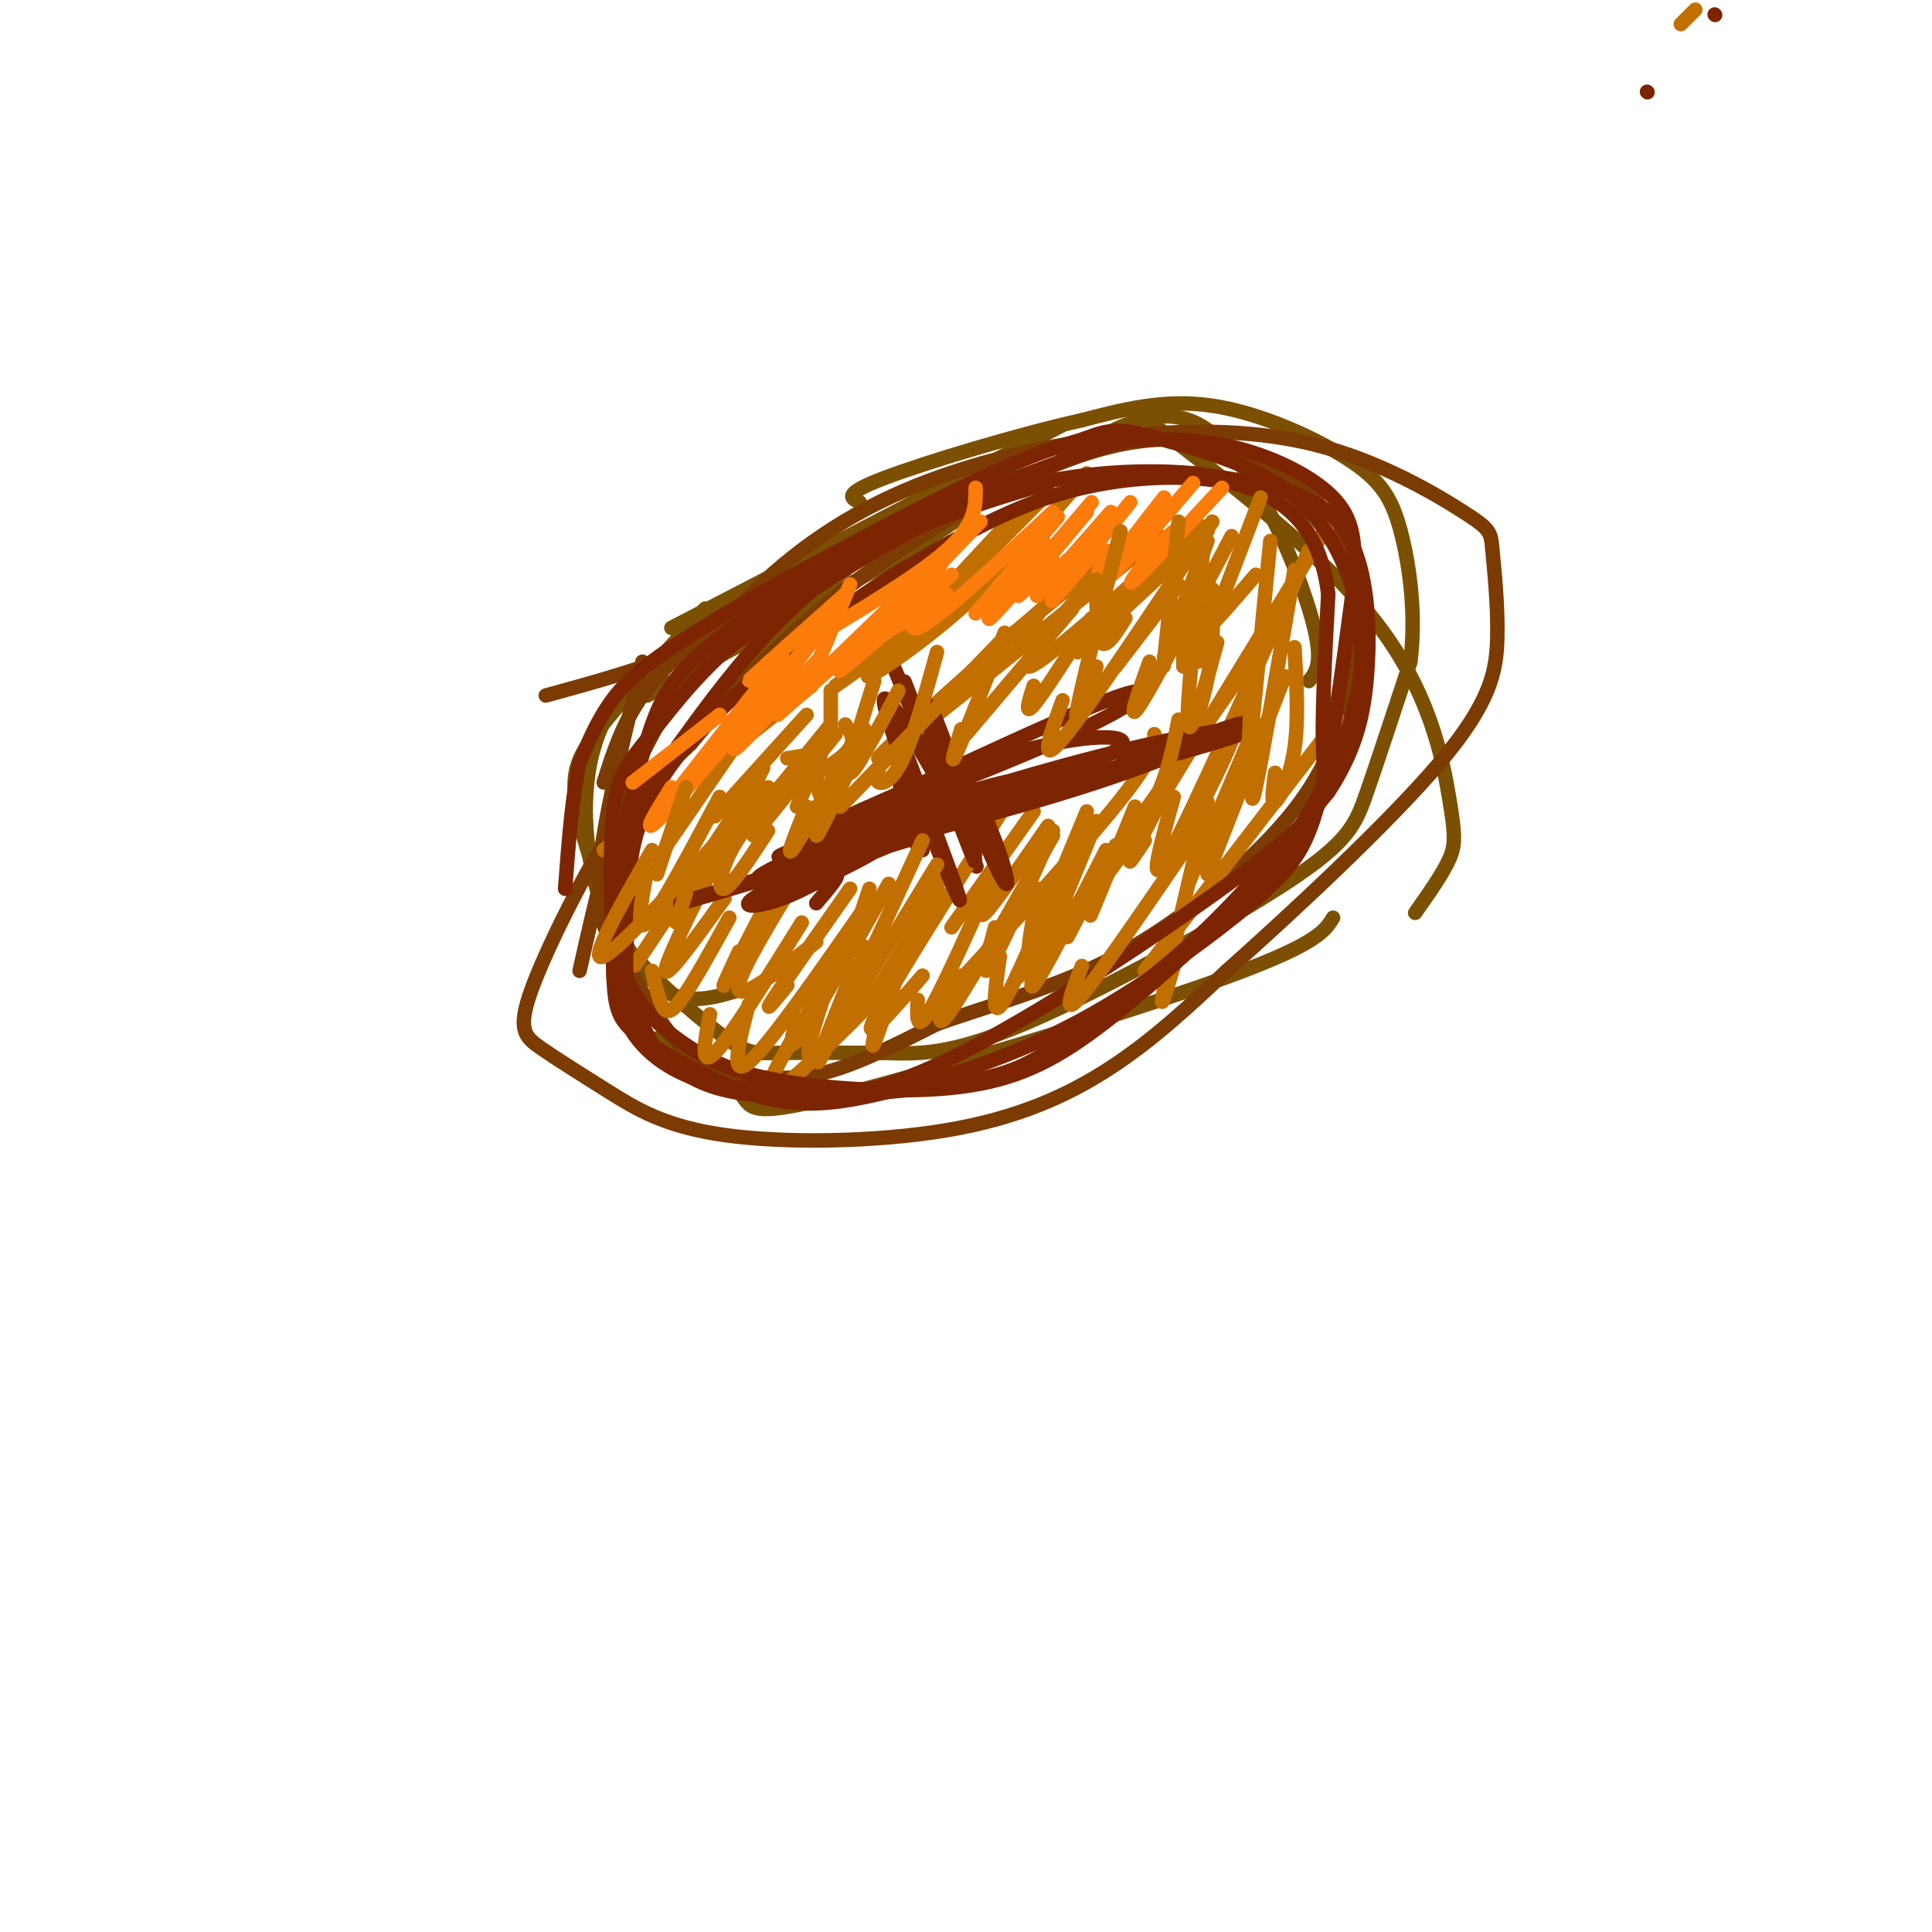 <svg viewBox='0 0 400 400' version='1.1' xmlns='http://www.w3.org/2000/svg' xmlns:xlink='http://www.w3.org/1999/xlink'><g fill='none' stroke='#7C5002' stroke-width='3' stroke-linecap='round' stroke-linejoin='round'><path d='M200,102c-13.917,6.833 -27.833,13.667 -40,21c-12.167,7.333 -22.583,15.167 -33,23'/><path d='M127,146c-6.511,9.711 -6.289,22.489 -5,31c1.289,8.511 3.644,12.756 6,17'/><path d='M128,194c5.226,6.917 15.292,15.708 21,20c5.708,4.292 7.060,4.083 12,4c4.940,-0.083 13.470,-0.042 22,0'/><path d='M183,218c6.941,0.182 13.293,0.636 29,-6c15.707,-6.636 40.767,-20.364 54,-29c13.233,-8.636 14.638,-12.182 17,-19c2.362,-6.818 5.681,-16.909 9,-27'/><path d='M292,137c1.246,-9.568 -0.140,-19.987 -2,-27c-1.860,-7.013 -4.193,-10.619 -11,-15c-6.807,-4.381 -18.088,-9.537 -28,-11c-9.912,-1.463 -18.456,0.769 -27,3'/><path d='M224,87c-13.089,2.911 -32.311,8.689 -41,12c-8.689,3.311 -6.844,4.156 -5,5'/><path d='M220,88c0.000,0.000 -81.000,42.000 -81,42'/><path d='M200,103c2.000,0.583 4.000,1.167 -7,8c-11.000,6.833 -35.000,19.917 -59,33'/><path d='M172,117c0.000,0.000 -25.000,32.000 -25,32'/><path d='M146,126c-8.542,9.351 -17.083,18.702 -22,25c-4.917,6.298 -6.208,9.542 -4,19c2.208,9.458 7.917,25.131 14,32c6.083,6.869 12.542,4.935 19,3'/><path d='M136,215c7.131,3.899 14.262,7.798 17,11c2.738,3.202 1.083,5.708 20,1c18.917,-4.708 58.405,-16.631 79,-24c20.595,-7.369 22.298,-10.185 24,-13'/><path d='M220,95c10.333,-6.311 20.667,-12.622 30,-6c9.333,6.622 17.667,26.178 21,37c3.333,10.822 1.667,12.911 0,15'/><path d='M235,85c19.476,14.845 38.952,29.690 50,44c11.048,14.310 13.667,28.083 15,36c1.333,7.917 1.381,9.976 0,13c-1.381,3.024 -4.190,7.012 -7,11'/></g>
<g fill='none' stroke='#7C3B02' stroke-width='3' stroke-linecap='round' stroke-linejoin='round'><path d='M172,115c-13.083,8.083 -26.167,16.167 -31,19c-4.833,2.833 -1.417,0.417 2,-2'/><path d='M175,118c-10.333,5.833 -20.667,11.667 -31,16c-10.333,4.333 -20.667,7.167 -31,10'/><path d='M150,127c-6.417,5.583 -12.833,11.167 -17,17c-4.167,5.833 -6.083,11.917 -8,18'/><path d='M133,137c-4.167,16.917 -8.333,33.833 -9,44c-0.667,10.167 2.167,13.583 5,17'/><path d='M129,198c3.399,7.159 9.396,16.558 14,21c4.604,4.442 7.817,3.927 12,4c4.183,0.073 9.338,0.735 16,-1c6.662,-1.735 14.831,-5.868 23,-10'/><path d='M194,212c9.635,-3.407 22.222,-6.923 33,-12c10.778,-5.077 19.748,-11.713 28,-19c8.252,-7.287 15.786,-15.225 20,-25c4.214,-9.775 5.107,-21.388 6,-33'/><path d='M281,123c-0.072,-8.207 -3.251,-12.224 -6,-16c-2.749,-3.776 -5.067,-7.311 -12,-11c-6.933,-3.689 -18.482,-7.532 -35,-3c-16.518,4.532 -38.005,17.438 -53,29c-14.995,11.562 -23.497,21.781 -32,32'/><path d='M143,154c-7.842,7.478 -11.448,10.172 -17,19c-5.552,8.828 -13.051,23.789 -16,32c-2.949,8.211 -1.350,9.673 2,12c3.350,2.327 8.450,5.519 14,9c5.550,3.481 11.549,7.253 24,9c12.451,1.747 31.352,1.470 46,-1c14.648,-2.470 25.042,-7.134 34,-13c8.958,-5.866 16.479,-12.933 24,-20'/><path d='M254,201c12.935,-11.529 33.273,-30.350 44,-43c10.727,-12.650 11.844,-19.127 12,-26c0.156,-6.873 -0.651,-14.141 -1,-18c-0.349,-3.859 -0.242,-4.309 -6,-8c-5.758,-3.691 -17.380,-10.624 -31,-14c-13.620,-3.376 -29.238,-3.193 -45,-1c-15.762,2.193 -31.667,6.398 -45,13c-13.333,6.602 -24.095,15.601 -32,25c-7.905,9.399 -12.952,19.200 -18,29'/><path d='M132,158c-5.000,12.000 -8.500,27.500 -12,43'/></g>
<g fill='none' stroke='#7D2502' stroke-width='3' stroke-linecap='round' stroke-linejoin='round'><path d='M189,145c7.200,18.756 14.400,37.511 13,34c-1.400,-3.511 -11.400,-29.289 -14,-36c-2.600,-6.711 2.200,5.644 7,18'/><path d='M195,161c-2.012,-4.417 -10.542,-24.458 -10,-23c0.542,1.458 10.155,24.417 13,31c2.845,6.583 -1.077,-3.208 -5,-13'/><path d='M175,171c19.911,-7.778 39.822,-15.556 51,-21c11.178,-5.444 13.622,-8.556 6,-6c-7.622,2.556 -25.311,10.778 -43,19'/><path d='M189,163c-14.133,6.203 -27.967,12.209 -19,10c8.967,-2.209 40.733,-12.633 39,-11c-1.733,1.633 -36.967,15.324 -43,17c-6.033,1.676 17.133,-8.664 25,-12c7.867,-3.336 0.433,0.332 -7,4'/><path d='M184,171c-1.167,0.667 -0.583,0.333 0,0'/></g>
<g fill='none' stroke='#C26F01' stroke-width='3' stroke-linecap='round' stroke-linejoin='round'><path d='M168,142c0.000,0.000 -43.000,34.000 -43,34'/><path d='M160,143c0.000,0.000 -22.000,32.000 -22,32'/><path d='M167,148c0.000,0.000 -19.000,21.000 -19,21'/><path d='M172,150c0.000,0.000 -13.000,16.000 -13,16'/><path d='M172,153c-6.917,6.667 -13.833,13.333 -16,15c-2.167,1.667 0.417,-1.667 3,-5'/><path d='M187,132c0.000,0.000 -14.000,10.000 -14,10'/><path d='M217,102c-14.333,14.500 -28.667,29.000 -30,30c-1.333,1.000 10.333,-11.500 22,-24'/><path d='M225,98c-8.111,9.533 -16.222,19.067 -25,27c-8.778,7.933 -18.222,14.267 -20,15c-1.778,0.733 4.111,-4.133 10,-9'/><path d='M233,112c-10.083,8.333 -20.167,16.667 -23,19c-2.833,2.333 1.583,-1.333 6,-5'/><path d='M240,111c-27.833,22.500 -55.667,45.000 -58,46c-2.333,1.000 20.833,-19.500 44,-40'/><path d='M231,114c-9.750,11.833 -19.500,23.667 -18,24c1.500,0.333 14.250,-10.833 27,-22'/><path d='M250,110c-10.417,9.750 -20.833,19.500 -24,22c-3.167,2.500 0.917,-2.250 5,-7'/><path d='M249,109c-11.000,10.917 -22.000,21.833 -25,25c-3.000,3.167 2.000,-1.417 7,-6'/><path d='M244,121c0.000,0.000 -13.000,17.000 -13,17'/><path d='M156,163c0.000,0.000 -15.000,25.000 -15,25'/><path d='M157,161c-11.250,17.083 -22.500,34.167 -25,38c-2.500,3.833 3.750,-5.583 10,-15'/><path d='M158,159c-9.333,18.250 -18.667,36.500 -20,41c-1.333,4.500 5.333,-4.750 12,-14'/><path d='M169,167c-7.667,15.000 -15.333,30.000 -18,35c-2.667,5.000 -0.333,0.000 2,-5'/><path d='M163,185c-5.500,9.167 -11.000,18.333 -10,20c1.000,1.667 8.500,-4.167 16,-10'/><path d='M176,184c-6.917,9.833 -13.833,19.667 -16,23c-2.167,3.333 0.417,0.167 3,-3'/><path d='M181,188c-11.333,17.750 -22.667,35.500 -22,38c0.667,2.500 13.333,-10.250 26,-23'/><path d='M208,167c-12.083,19.083 -24.167,38.167 -27,44c-2.833,5.833 3.583,-1.583 10,-9'/><path d='M239,152c0.178,2.311 0.356,4.622 -9,16c-9.356,11.378 -28.244,31.822 -35,39c-6.756,7.178 -1.378,1.089 4,-5'/><path d='M263,131c-18.500,26.333 -37.000,52.667 -42,60c-5.000,7.333 3.500,-4.333 12,-16'/><path d='M276,107c-17.917,29.333 -35.833,58.667 -41,67c-5.167,8.333 2.417,-4.333 10,-17'/><path d='M271,114c-12.167,27.250 -24.333,54.500 -29,63c-4.667,8.500 -1.833,-1.750 1,-12'/><path d='M251,122c0.222,7.822 0.444,15.644 -3,26c-3.444,10.356 -10.556,23.244 -13,28c-2.444,4.756 -0.222,1.378 2,-2'/><path d='M262,127c-1.250,7.500 -2.500,15.000 -6,24c-3.500,9.000 -9.250,19.500 -15,30'/><path d='M250,166c-3.917,16.667 -7.833,33.333 -9,39c-1.167,5.667 0.417,0.333 2,-5'/><path d='M277,149c0.000,0.000 -40.000,52.000 -40,52'/><path d='M229,179c-6.333,10.583 -12.667,21.167 -15,22c-2.333,0.833 -0.667,-8.083 1,-17'/><path d='M217,171c-5.583,8.083 -11.167,16.167 -13,18c-1.833,1.833 0.083,-2.583 2,-7'/><path d='M214,168c0.000,0.000 -17.000,24.000 -17,24'/><path d='M195,182c0.000,0.000 -8.000,10.000 -8,10'/><path d='M175,150c1.250,1.750 2.500,3.500 0,6c-2.500,2.500 -8.750,5.750 -15,9'/><path d='M163,157c0.000,0.000 6.000,-1.000 6,-1'/></g>
<g fill='none' stroke='#7D2502' stroke-width='3' stroke-linecap='round' stroke-linejoin='round'><path d='M355,3c0.000,0.000 0.100,0.100 0.1,0.1'/><path d='M341,19c0.000,0.000 0.100,0.100 0.1,0.1'/><path d='M188,157c6.452,17.208 12.905,34.417 10,28c-2.905,-6.417 -15.167,-36.458 -15,-40c0.167,-3.542 12.762,19.417 17,27c4.238,7.583 0.119,-0.208 -4,-8'/><path d='M196,164c-3.344,-6.318 -9.703,-18.113 -10,-15c-0.297,3.113 5.467,21.133 7,20c1.533,-1.133 -1.164,-21.421 0,-21c1.164,0.421 6.190,21.549 8,28c1.810,6.451 0.405,-1.774 -1,-10'/><path d='M200,166c-2.592,-8.039 -8.571,-23.137 -7,-19c1.571,4.137 10.692,27.509 14,34c3.308,6.491 0.804,-3.899 -4,-14c-4.804,-10.101 -11.909,-19.912 -15,-19c-3.091,0.912 -2.169,12.546 -1,19c1.169,6.454 2.584,7.727 4,9'/><path d='M172,177c20.342,-5.054 40.685,-10.108 58,-16c17.315,-5.892 31.604,-12.622 26,-11c-5.604,1.622 -31.101,11.598 -52,18c-20.899,6.402 -37.200,9.232 -23,5c14.200,-4.232 58.900,-15.524 73,-20c14.100,-4.476 -2.400,-2.136 -20,2c-17.600,4.136 -36.300,10.068 -55,16'/><path d='M179,171c-15.045,4.754 -25.157,8.640 -11,5c14.157,-3.640 52.584,-14.804 62,-20c9.416,-5.196 -10.177,-4.424 -29,3c-18.823,7.424 -36.875,21.499 -34,22c2.875,0.501 26.679,-12.571 29,-14c2.321,-1.429 -16.839,8.786 -36,19'/><path d='M160,186c0.354,0.489 19.241,-7.789 23,-11c3.759,-3.211 -7.608,-1.356 -14,0c-6.392,1.356 -7.808,2.211 -6,3c1.808,0.789 6.839,1.510 13,0c6.161,-1.510 13.452,-5.253 17,-8c3.548,-2.747 3.353,-4.499 -7,-1c-10.353,3.499 -30.864,12.250 -29,13c1.864,0.750 26.104,-6.500 34,-9c7.896,-2.500 -0.552,-0.250 -9,2'/><path d='M182,175c-12.294,3.543 -38.530,11.399 -41,12c-2.470,0.601 18.824,-6.055 24,-7c5.176,-0.945 -5.767,3.819 -9,6c-3.233,2.181 1.245,1.780 6,0c4.755,-1.780 9.787,-4.937 11,-5c1.213,-0.063 -1.394,2.969 -4,6'/><path d='M217,100c-16.167,4.833 -32.333,9.667 -46,20c-13.667,10.333 -24.833,26.167 -36,42'/><path d='M135,162c-7.359,11.120 -7.756,17.919 -8,26c-0.244,8.081 -0.335,17.445 3,24c3.335,6.555 10.096,10.301 16,12c5.904,1.699 10.952,1.349 16,1'/><path d='M162,225c6.153,1.341 13.536,4.195 33,-5c19.464,-9.195 51.010,-30.437 66,-42c14.990,-11.563 13.426,-13.447 13,-21c-0.426,-7.553 0.287,-20.777 1,-34'/><path d='M275,123c-1.108,-8.960 -4.380,-14.360 -9,-18c-4.620,-3.640 -10.590,-5.518 -19,-6c-8.410,-0.482 -19.260,0.434 -30,4c-10.740,3.566 -21.370,9.783 -32,16'/><path d='M185,119c-14.552,9.419 -34.931,24.968 -45,38c-10.069,13.032 -9.826,23.547 -10,31c-0.174,7.453 -0.764,11.844 0,16c0.764,4.156 2.882,8.078 5,12'/><path d='M135,216c1.984,3.172 4.443,5.103 8,7c3.557,1.897 8.213,3.760 19,4c10.787,0.240 27.706,-1.142 38,-3c10.294,-1.858 13.964,-4.193 21,-9c7.036,-4.807 17.439,-12.088 27,-21c9.561,-8.912 18.281,-19.456 27,-30'/><path d='M275,164c5.970,-9.024 7.394,-16.584 8,-24c0.606,-7.416 0.394,-14.689 -1,-21c-1.394,-6.311 -3.970,-11.660 -10,-15c-6.030,-3.340 -15.515,-4.670 -25,-6'/><path d='M247,98c-10.369,-0.929 -23.792,-0.250 -36,3c-12.208,3.250 -23.202,9.071 -33,15c-9.798,5.929 -18.399,11.964 -27,18'/><path d='M151,134c-7.607,6.595 -13.125,14.083 -17,19c-3.875,4.917 -6.107,7.262 -7,15c-0.893,7.738 -0.446,20.869 0,34'/><path d='M127,202c0.338,7.585 1.183,9.549 6,13c4.817,3.451 13.604,8.391 21,11c7.396,2.609 13.399,2.888 20,2c6.601,-0.888 13.801,-2.944 21,-5'/><path d='M195,223c8.470,-2.522 19.147,-6.325 31,-13c11.853,-6.675 24.884,-16.220 33,-23c8.116,-6.780 11.319,-10.794 14,-21c2.681,-10.206 4.841,-26.603 7,-43'/><path d='M280,123c1.070,-10.609 0.245,-15.630 -4,-20c-4.245,-4.370 -11.911,-8.089 -19,-10c-7.089,-1.911 -13.601,-2.015 -18,-2c-4.399,0.015 -6.685,0.147 -15,3c-8.315,2.853 -22.657,8.426 -37,14'/><path d='M187,108c-13.545,6.833 -28.909,16.914 -38,24c-9.091,7.086 -11.909,11.177 -15,21c-3.091,9.823 -6.455,25.378 -7,35c-0.545,9.622 1.727,13.311 4,17'/><path d='M131,205c2.615,4.968 7.151,8.886 12,12c4.849,3.114 10.011,5.422 20,7c9.989,1.578 24.805,2.425 36,1c11.195,-1.425 18.770,-5.121 28,-12c9.230,-6.879 20.115,-16.939 31,-27'/><path d='M258,186c9.016,-10.072 16.056,-21.751 20,-32c3.944,-10.249 4.793,-19.067 3,-28c-1.793,-8.933 -6.226,-17.981 -14,-24c-7.774,-6.019 -18.887,-9.010 -30,-12'/><path d='M237,90c-6.982,-1.768 -9.437,-0.186 -13,1c-3.563,1.186 -8.233,1.978 -23,9c-14.767,7.022 -39.629,20.275 -54,29c-14.371,8.725 -18.249,12.921 -21,17c-2.751,4.079 -4.376,8.039 -6,12'/><path d='M120,158c-1.500,6.333 -2.250,16.167 -3,26'/></g>
<g fill='none' stroke='#FB7B0B' stroke-width='3' stroke-linecap='round' stroke-linejoin='round'><path d='M149,148c0.000,0.000 -18.000,14.000 -18,14'/><path d='M187,125c0.000,0.000 -26.000,23.000 -26,23'/><path d='M187,123c-9.000,8.750 -18.000,17.500 -21,20c-3.000,2.500 0.000,-1.250 3,-5'/><path d='M175,123c-8.250,7.333 -16.500,14.667 -19,17c-2.500,2.333 0.750,-0.333 4,-3'/><path d='M174,124c0.000,0.000 -20.000,27.000 -20,27'/><path d='M168,133c-13.083,15.500 -26.167,31.000 -31,36c-4.833,5.000 -1.417,-0.500 2,-6'/><path d='M162,136c-11.583,14.750 -23.167,29.500 -25,32c-1.833,2.500 6.083,-7.250 14,-17'/><path d='M171,129c-9.333,12.333 -18.667,24.667 -19,26c-0.333,1.333 8.333,-8.333 17,-18'/><path d='M194,116c0.000,0.000 -10.000,14.000 -10,14'/><path d='M197,119c-9.417,8.250 -18.833,16.500 -22,19c-3.167,2.500 -0.083,-0.750 3,-4'/><path d='M203,108c-9.417,9.750 -18.833,19.500 -20,22c-1.167,2.500 5.917,-2.250 13,-7'/><path d='M219,107c0.000,0.000 -17.000,20.000 -17,20'/><path d='M226,104c-9.667,11.333 -19.333,22.667 -21,24c-1.667,1.333 4.667,-7.333 11,-16'/><path d='M225,106c-6.417,7.667 -12.833,15.333 -14,17c-1.167,1.667 2.917,-2.667 7,-7'/><path d='M230,106c-6.750,7.667 -13.500,15.333 -15,17c-1.500,1.667 2.250,-2.667 6,-7'/><path d='M234,104c-7.333,9.083 -14.667,18.167 -16,20c-1.333,1.833 3.333,-3.583 8,-9'/><path d='M241,103c0.000,0.000 -14.000,18.000 -14,18'/><path d='M240,105c-2.250,4.583 -4.500,9.167 -4,10c0.500,0.833 3.750,-2.083 7,-5'/><path d='M253,101c-7.833,8.417 -15.667,16.833 -18,19c-2.333,2.167 0.833,-1.917 4,-6'/><path d='M247,100c-7.500,8.833 -15.000,17.667 -18,20c-3.000,2.333 -1.500,-1.833 0,-6'/><path d='M229,109c-5.417,6.167 -10.833,12.333 -13,13c-2.167,0.667 -1.083,-4.167 0,-9'/><path d='M218,106c-12.250,11.417 -24.500,22.833 -28,24c-3.500,1.167 1.750,-7.917 7,-17'/><path d='M202,101c0.000,3.583 0.000,7.167 -5,12c-5.000,4.833 -15.000,10.917 -25,17'/><path d='M176,121c0.000,0.000 -7.000,17.000 -7,17'/></g>
<g fill='none' stroke='#C26F01' stroke-width='3' stroke-linecap='round' stroke-linejoin='round'><path d='M351,2c0.000,0.000 -3.000,3.000 -3,3'/><path d='M244,149c-1.083,5.583 -2.167,11.167 -5,17c-2.833,5.833 -7.417,11.917 -12,18'/><path d='M231,175c0.000,0.000 -10.000,19.000 -10,19'/><path d='M234,173c-9.333,12.083 -18.667,24.167 -22,28c-3.333,3.833 -0.667,-0.583 2,-5'/><path d='M235,167c-4.000,9.833 -8.000,19.667 -9,22c-1.000,2.333 1.000,-2.833 3,-8'/><path d='M260,119c-5.083,5.917 -10.167,11.833 -12,13c-1.833,1.167 -0.417,-2.417 1,-6'/><path d='M255,111c-8.083,15.333 -16.167,30.667 -19,35c-2.833,4.333 -0.417,-2.333 2,-9'/><path d='M250,112c0.000,0.000 -9.000,24.000 -9,24'/><path d='M251,108c-12.917,19.417 -25.833,38.833 -31,45c-5.167,6.167 -2.583,-0.917 0,-8'/><path d='M226,128c-5.000,7.833 -10.000,15.667 -12,18c-2.000,2.333 -1.000,-0.833 0,-4'/><path d='M222,126c0.000,0.000 -22.000,26.000 -22,26'/><path d='M208,131c-4.250,10.833 -8.500,21.667 -10,25c-1.500,3.333 -0.250,-0.833 1,-5'/><path d='M227,120c0.000,5.833 0.000,11.667 1,13c1.000,1.333 3.000,-1.833 5,-5'/><path d='M261,103c0.000,0.000 -13.000,34.000 -13,34'/><path d='M249,115c-1.750,16.000 -3.500,32.000 -3,35c0.500,3.000 3.250,-7.000 6,-17'/><path d='M263,112c-1.667,17.250 -3.333,34.500 -4,40c-0.667,5.500 -0.333,-0.750 0,-7'/><path d='M268,118c-3.333,19.417 -6.667,38.833 -8,45c-1.333,6.167 -0.667,-0.917 0,-8'/><path d='M268,134c0.444,7.511 0.889,15.022 0,21c-0.889,5.978 -3.111,10.422 -4,11c-0.889,0.578 -0.444,-2.711 0,-6'/><path d='M266,140c0.000,0.000 -16.000,41.000 -16,41'/><path d='M260,150c0.000,0.000 -14.000,33.000 -14,33'/><path d='M250,169c-10.833,15.917 -21.667,31.833 -26,37c-4.333,5.167 -2.167,-0.417 0,-6'/><path d='M229,176c-6.667,13.083 -13.333,26.167 -15,28c-1.667,1.833 1.667,-7.583 5,-17'/><path d='M227,170c-4.917,12.083 -9.833,24.167 -12,28c-2.167,3.833 -1.583,-0.583 -1,-5'/><path d='M225,168c-7.000,17.000 -14.000,34.000 -17,39c-3.000,5.000 -2.000,-2.000 -1,-9'/><path d='M218,172c-5.500,12.333 -11.000,24.667 -13,28c-2.000,3.333 -0.500,-2.333 1,-8'/><path d='M218,173c-8.667,15.333 -17.333,30.667 -21,36c-3.667,5.333 -2.333,0.667 -1,-4'/><path d='M204,185c-4.833,10.667 -9.667,21.333 -12,25c-2.333,3.667 -2.167,0.333 -2,-3'/><path d='M189,192c-3.500,10.833 -7.000,21.667 -8,24c-1.000,2.333 0.500,-3.833 2,-10'/><path d='M194,184c-6.250,11.000 -12.500,22.000 -15,24c-2.500,2.000 -1.250,-5.000 0,-12'/><path d='M184,183c-7.417,13.167 -14.833,26.333 -18,31c-3.167,4.667 -2.083,0.833 -1,-3'/><path d='M180,184c0.000,0.000 -5.000,15.000 -5,15'/><path d='M191,174c-9.333,20.333 -18.667,40.667 -21,45c-2.333,4.333 2.333,-7.333 7,-19'/><path d='M194,179c-10.667,17.583 -21.333,35.167 -25,39c-3.667,3.833 -0.333,-6.083 3,-16'/><path d='M179,188c-10.000,14.333 -20.000,28.667 -24,32c-4.000,3.333 -2.000,-4.333 0,-12'/><path d='M166,191c-7.417,11.917 -14.833,23.833 -18,27c-3.167,3.167 -2.083,-2.417 -1,-8'/><path d='M151,190c-3.822,6.911 -7.644,13.822 -10,17c-2.356,3.178 -3.244,2.622 -4,1c-0.756,-1.622 -1.378,-4.311 -2,-7'/><path d='M142,185c0.000,0.000 -2.000,6.000 -2,6'/><path d='M149,165c-6.250,11.750 -12.500,23.500 -15,26c-2.500,2.500 -1.250,-4.250 0,-11'/><path d='M142,163c0.000,0.000 -6.000,18.000 -6,18'/><path d='M135,176c-6.750,11.833 -13.500,23.667 -10,22c3.500,-1.667 17.250,-16.833 31,-32'/><path d='M207,133c0.000,0.000 -33.000,34.000 -33,34'/><path d='M170,156c-2.500,5.500 -5.000,11.000 -5,11c0.000,0.000 2.500,-5.500 5,-11'/><path d='M173,152c0.000,0.000 -17.000,21.000 -17,21'/><path d='M166,158c-5.489,5.911 -10.978,11.822 -14,17c-3.022,5.178 -3.578,9.622 -2,9c1.578,-0.622 5.289,-6.311 9,-12'/><path d='M175,157c-4.833,8.667 -9.667,17.333 -11,19c-1.333,1.667 0.833,-3.667 3,-9'/><path d='M173,159c-2.167,6.833 -4.333,13.667 -4,14c0.333,0.333 3.167,-5.833 6,-12'/><path d='M177,156c0.000,0.000 -2.000,5.000 -2,5'/><path d='M179,151c-3.167,6.417 -6.333,12.833 -8,14c-1.667,1.167 -1.833,-2.917 -2,-7'/><path d='M172,143c0.000,0.000 0.000,8.000 0,8'/><path d='M181,141c-2.917,9.333 -5.833,18.667 -5,19c0.833,0.333 5.417,-8.333 10,-17'/><path d='M194,135c-2.400,8.667 -4.800,17.333 -7,22c-2.200,4.667 -4.200,5.333 -5,5c-0.800,-0.333 -0.400,-1.667 0,-3'/><path d='M215,127c0.000,0.000 -4.000,7.000 -4,7'/><path d='M232,110c-4.083,16.167 -8.167,32.333 -9,37c-0.833,4.667 1.583,-2.167 4,-9'/><path d='M244,108c-1.333,12.833 -2.667,25.667 -3,29c-0.333,3.333 0.333,-2.833 1,-9'/><path d='M245,126c0.000,0.000 0.000,12.000 0,12'/></g>
</svg>